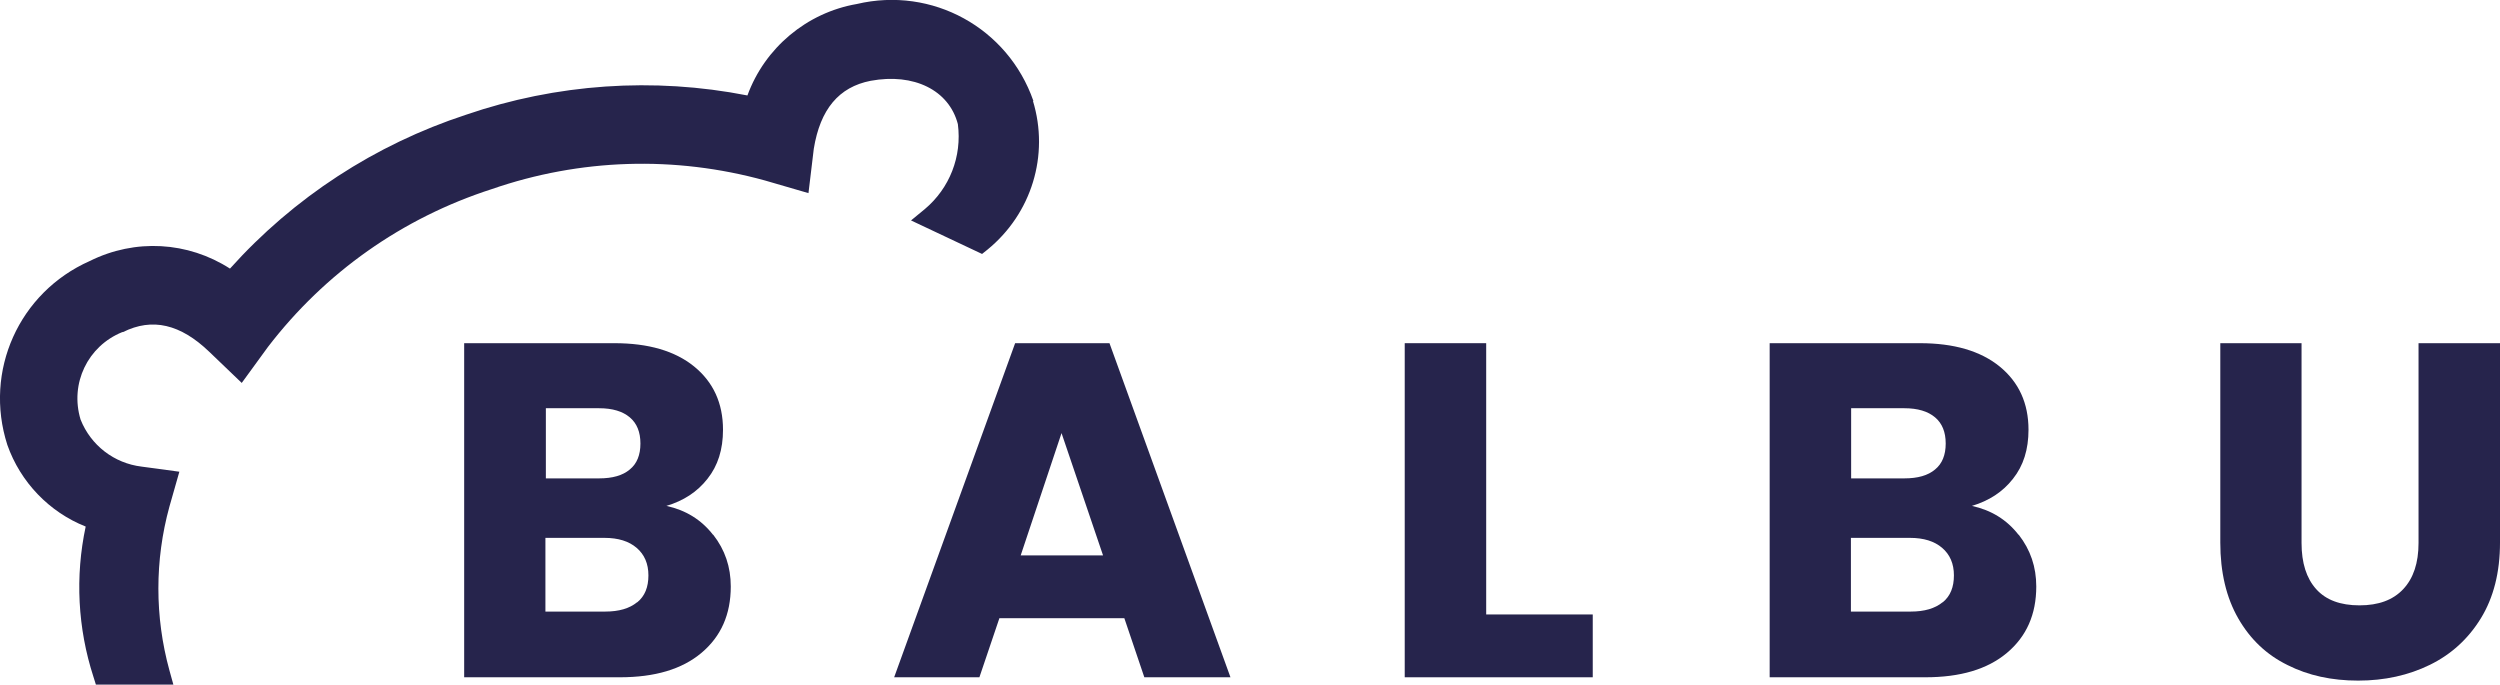 <?xml version="1.0" encoding="UTF-8"?>
<svg id="katman_2" data-name="katman 2" xmlns="http://www.w3.org/2000/svg" viewBox="0 0 112.62 30.85">
  <defs>
    <style>
      .cls-1 {
        fill: #26244c;
      }

      .cls-2 {
        fill: #26244c;
      }
    </style>
  </defs>
  <g id="katman_1" data-name="katman 1">
    <g>
      <path class="cls-1" d="M46.55,4.56v-.02c-1.15-3.29-4.56-5.16-7.95-4.36-2.26.39-4.15,1.98-4.93,4.12-4.23-.83-8.6-.53-12.68.87-4.09,1.34-7.76,3.73-10.63,6.93-1.9-1.22-4.27-1.36-6.32-.34C.86,13.17-.74,16.71.33,20.04c.59,1.68,1.89,3.03,3.53,3.68-.48,2.25-.36,4.58.35,6.77l.11.35h3.49l-.18-.65c-.66-2.41-.66-4.95,0-7.36l.45-1.58-1.7-.23c-1.24-.15-2.29-.96-2.75-2.12-.49-1.62.32-3.31,1.88-3.94h.03c1.32-.66,2.59-.36,3.89.89l1.46,1.4,1.18-1.62c2.57-3.35,6.05-5.81,10.08-7.11,3.99-1.38,8.25-1.51,12.31-.39l1.96.57.24-2c.29-1.78,1.13-2.78,2.56-3.06,1.95-.36,3.53.42,3.93,1.95.19,1.46-.37,2.89-1.49,3.83l-.62.51,3.2,1.51.25-.2c1.98-1.62,2.79-4.25,2.04-6.7Z"/>
      <g>
        <path class="cls-2" d="M32.13,24.09c.53.68.79,1.45.79,2.33,0,1.26-.44,2.25-1.32,2.99-.88.74-2.1,1.1-3.68,1.1h-7.01v-15.05h6.77c1.53,0,2.73.35,3.59,1.05.86.7,1.3,1.65,1.3,2.85,0,.89-.23,1.62-.7,2.21-.46.59-1.08.99-1.85,1.22.87.19,1.57.62,2.1,1.3ZM24.59,21.55h2.4c.6,0,1.06-.13,1.38-.4.32-.26.48-.65.48-1.17s-.16-.91-.48-1.18c-.32-.27-.78-.41-1.38-.41h-2.4v3.15ZM28.71,27.13c.34-.28.5-.68.5-1.21s-.18-.94-.53-1.24c-.35-.3-.83-.45-1.45-.45h-2.66v3.32h2.7c.61,0,1.09-.14,1.43-.42Z"/>
        <path class="cls-2" d="M50.64,27.85h-5.62l-.9,2.66h-3.84l5.45-15.05h4.25l5.45,15.05h-3.88l-.9-2.66ZM49.69,25.02l-1.87-5.51-1.84,5.51h3.71Z"/>
        <path class="cls-2" d="M66.95,27.68h4.8v2.83h-8.47v-15.05h3.67v12.22Z"/>
        <path class="cls-2" d="M90.94,24.09c.53.68.79,1.45.79,2.33,0,1.26-.44,2.25-1.32,2.99-.88.74-2.1,1.1-3.68,1.1h-7.01v-15.05h6.77c1.53,0,2.73.35,3.59,1.05.86.7,1.3,1.65,1.3,2.85,0,.89-.23,1.62-.7,2.21-.46.59-1.08.99-1.85,1.22.87.19,1.57.62,2.1,1.3ZM83.39,21.55h2.4c.6,0,1.06-.13,1.38-.4.32-.26.48-.65.48-1.17s-.16-.91-.48-1.18c-.32-.27-.78-.41-1.38-.41h-2.4v3.15ZM87.52,27.13c.34-.28.5-.68.5-1.21s-.18-.94-.53-1.24c-.35-.3-.83-.45-1.45-.45h-2.66v3.32h2.7c.61,0,1.09-.14,1.43-.42Z"/>
        <path class="cls-2" d="M103.68,15.46v9c0,.9.22,1.59.66,2.08.44.49,1.09.73,1.95.73s1.51-.24,1.97-.73c.46-.49.69-1.18.69-2.08v-9h3.67v8.98c0,1.34-.29,2.48-.86,3.41-.57.93-1.34,1.63-2.3,2.1-.96.47-2.04.71-3.23.71s-2.25-.23-3.18-.7c-.94-.46-1.68-1.16-2.22-2.1-.54-.94-.81-2.08-.81-3.42v-8.98h3.67Z"/>
      </g>
    </g>
  </g>
</svg>